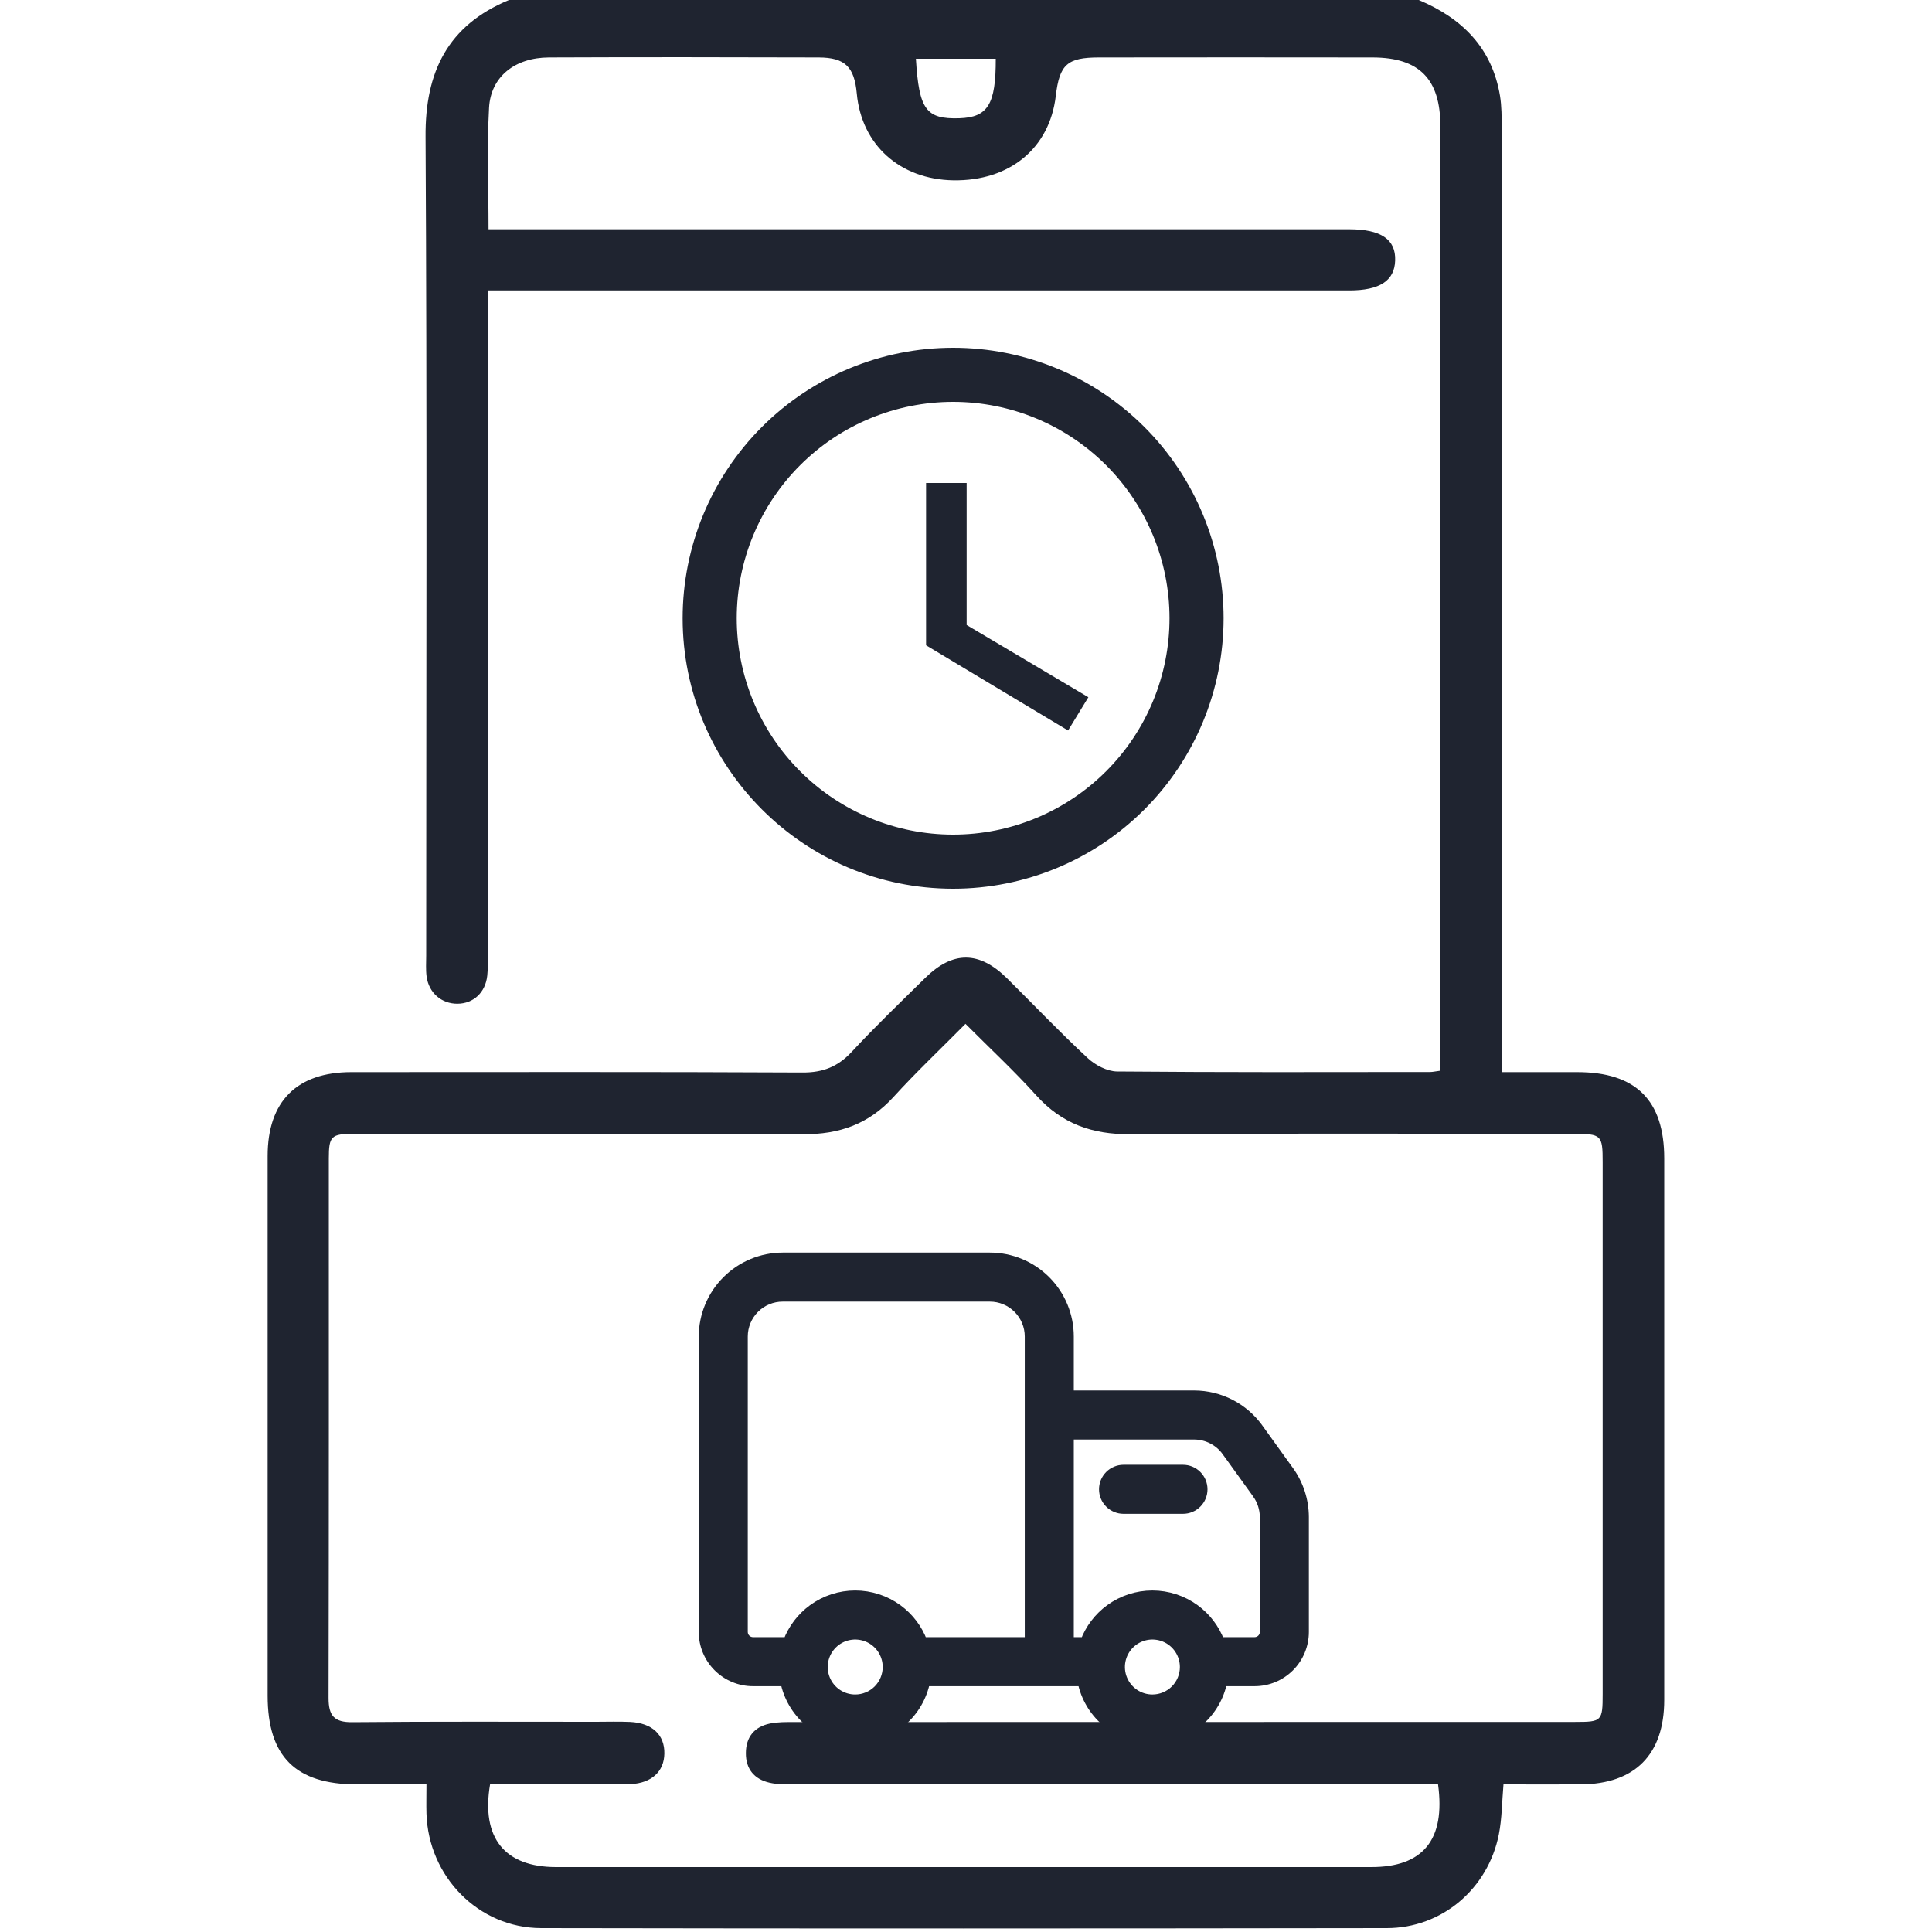 <?xml version="1.0" encoding="UTF-8"?>
<svg xmlns="http://www.w3.org/2000/svg" width="150" height="150" viewBox="0 0 150 150" fill="none">
  <g clip-path="url(#clip0_52_47)">
    <path d="M74 64.8C78.456 64.8 82.729 63.03 85.879 59.879C89.03 56.729 90.8 52.456 90.8 48C90.8 43.544 89.03 39.271 85.879 36.121C82.729 32.97 78.456 31.2 74 31.2C69.544 31.2 65.271 32.97 62.121 36.121C58.97 39.271 57.2 43.544 57.2 48C57.2 52.456 58.97 56.729 62.121 59.879C65.271 63.03 69.544 64.8 74 64.8ZM74 27C76.758 27 79.489 27.543 82.036 28.599C84.584 29.654 86.899 31.201 88.849 33.151C90.799 35.101 92.346 37.416 93.401 39.964C94.457 42.511 95 45.242 95 48C95 53.569 92.787 58.911 88.849 62.849C84.911 66.787 79.57 69 74 69C62.387 69 53 59.55 53 48C53 42.431 55.212 37.089 59.151 33.151C63.089 29.212 68.43 27 74 27ZM75.05 37.5V48.525L84.5 54.132L82.925 56.715L71.9 50.1V37.5H75.05Z" fill="#1F2430"></path>
  </g>
  <path d="M110.15 0C113.51 1.41 115.84 3.71 116.46 7.44C116.59 8.25 116.59 9.09 116.59 9.92C116.6 33.7 116.6 57.48 116.6 81.26C116.6 81.84 116.6 82.42 116.6 83.24C118.59 83.24 120.52 83.24 122.45 83.24C127.01 83.24 129.21 85.42 129.21 89.94C129.21 103.95 129.21 117.97 129.21 131.98C129.21 136.22 126.94 138.51 122.73 138.54C120.74 138.55 118.75 138.54 116.73 138.54C116.61 139.93 116.61 141.2 116.37 142.42C115.53 146.65 111.95 149.7 107.66 149.7C85.78 149.73 63.9 149.74 42.02 149.7C37.14 149.69 33.26 145.69 33.11 140.8C33.09 140.12 33.11 139.44 33.11 138.54C31.24 138.54 29.46 138.54 27.67 138.54C22.95 138.53 20.78 136.37 20.78 131.65C20.78 117.68 20.78 103.72 20.78 89.75C20.78 85.51 23.05 83.24 27.28 83.24C38.95 83.24 50.63 83.21 62.3 83.27C63.91 83.28 65.07 82.81 66.15 81.64C67.98 79.67 69.92 77.81 71.83 75.93C73.98 73.81 76.03 73.82 78.2 75.97C80.28 78.03 82.3 80.16 84.45 82.15C85.04 82.7 85.96 83.18 86.73 83.19C94.84 83.26 102.94 83.24 111.05 83.23C111.24 83.23 111.43 83.18 111.83 83.13C111.83 82.61 111.83 82.09 111.83 81.57C111.83 57.64 111.83 33.71 111.83 9.79C111.83 6.13 110.19 4.47 106.58 4.46C99.5 4.45 92.42 4.45 85.33 4.46C82.86 4.46 82.26 5 81.97 7.45C81.49 11.51 78.39 14.07 74.01 14C69.87 13.93 66.89 11.25 66.52 7.26C66.33 5.19 65.61 4.47 63.57 4.46C56.59 4.44 49.6 4.43 42.62 4.46C39.98 4.47 38.1 5.95 37.97 8.37C37.8 11.43 37.93 14.5 37.93 17.8C38.62 17.8 39.23 17.8 39.84 17.8C61.48 17.8 83.11 17.8 104.75 17.8C107.22 17.8 108.38 18.59 108.32 20.23C108.27 21.8 107.12 22.55 104.76 22.55C83.12 22.55 61.49 22.55 39.85 22.55C39.27 22.55 38.68 22.55 37.87 22.55C37.87 23.25 37.87 23.86 37.87 24.48C37.87 41.03 37.87 57.59 37.87 74.14C37.87 74.68 37.89 75.22 37.83 75.75C37.69 77.06 36.76 77.92 35.52 77.93C34.29 77.94 33.29 77.09 33.12 75.81C33.05 75.28 33.09 74.74 33.09 74.2C33.09 53.01 33.16 31.81 33.04 10.62C33 5.59 34.76 1.97 39.52 0C63.06 0 86.6 0 110.15 0ZM111.65 138.54C111.01 138.54 110.42 138.54 109.84 138.54C93.77 138.54 77.71 138.54 61.64 138.54C61.01 138.54 60.36 138.55 59.75 138.41C58.56 138.14 57.9 137.34 57.91 136.11C57.91 134.88 58.56 134.07 59.76 133.82C60.37 133.69 61.02 133.7 61.65 133.7C81.87 133.69 102.08 133.7 122.3 133.69C124.36 133.69 124.43 133.63 124.43 131.53C124.43 117.76 124.43 103.99 124.43 90.23C124.43 88.12 124.34 88.03 122.17 88.03C110.69 88.03 99.22 87.98 87.74 88.06C84.8 88.08 82.44 87.25 80.46 85.05C78.74 83.14 76.85 81.39 74.96 79.49C73 81.47 71.12 83.25 69.38 85.16C67.46 87.27 65.17 88.08 62.34 88.06C50.72 87.99 39.1 88.03 27.48 88.03C25.71 88.03 25.53 88.21 25.53 89.94C25.53 103.9 25.54 117.87 25.51 131.83C25.51 133.2 25.93 133.73 27.37 133.71C33.67 133.65 39.97 133.68 46.27 133.68C47.15 133.68 48.03 133.65 48.91 133.69C50.63 133.77 51.61 134.69 51.58 136.15C51.56 137.54 50.59 138.44 48.96 138.52C48.08 138.56 47.2 138.53 46.32 138.53C43.55 138.53 40.78 138.53 38.05 138.53C37.34 142.7 39.19 144.96 43.17 144.96C64.26 144.96 85.36 144.96 106.45 144.96C110.47 144.97 112.24 142.86 111.65 138.54ZM77.31 4.56C75.25 4.56 73.18 4.56 71.11 4.56C71.35 8.52 71.9 9.26 74.48 9.18C76.7 9.11 77.32 8.1 77.31 4.56Z" fill="#1F2430"></path>
  <path d="M100.091 114.21L100.09 114.209L97.715 110.911C97.715 110.911 97.714 110.911 97.714 110.91C97.147 110.115 96.4 109.466 95.533 109.018C94.665 108.569 93.703 108.334 92.726 108.331H92.725H82.994V103.768C82.994 102.139 82.347 100.576 81.195 99.424C80.043 98.272 78.48 97.625 76.851 97.625L60.768 97.625L60.767 97.625C59.14 97.629 57.58 98.278 56.429 99.429C55.278 100.58 54.63 102.14 54.625 103.767V103.768V126.704C54.625 127.721 55.029 128.697 55.749 129.416C56.468 130.135 57.444 130.54 58.461 130.54H60.96C61.202 131.737 61.833 132.825 62.76 133.63C63.769 134.507 65.061 134.99 66.398 134.99C67.736 134.99 69.028 134.507 70.037 133.63C70.964 132.825 71.595 131.737 71.837 130.54H84.034C84.275 131.737 84.906 132.825 85.833 133.63C86.843 134.507 88.135 134.99 89.472 134.99C90.809 134.99 92.101 134.507 93.111 133.63C94.037 132.825 94.669 131.737 94.91 130.54H97.409C98.427 130.54 99.402 130.135 100.122 129.416C100.841 128.697 101.245 127.721 101.245 126.704L101.245 117.774L101.245 117.772C101.239 116.494 100.836 115.249 100.091 114.21ZM95.236 112.686L95.54 112.467L95.236 112.686L97.611 115.983C97.611 115.983 97.611 115.984 97.611 115.984C97.982 116.509 98.183 117.134 98.188 117.775V126.704C98.188 126.91 98.106 127.108 97.96 127.254C97.814 127.4 97.616 127.482 97.409 127.482H94.7C94.318 126.464 93.646 125.577 92.765 124.933C91.809 124.235 90.656 123.859 89.472 123.859C88.288 123.859 87.135 124.235 86.179 124.933C85.298 125.577 84.626 126.464 84.244 127.482H82.994V111.389H92.724C93.215 111.392 93.698 111.511 94.135 111.737C94.572 111.962 94.949 112.287 95.236 112.686ZM66.398 131.935C65.902 131.935 65.417 131.788 65.004 131.513C64.592 131.237 64.27 130.845 64.08 130.386C63.89 129.928 63.841 129.423 63.937 128.937C64.034 128.45 64.273 128.003 64.624 127.652C64.975 127.301 65.422 127.062 65.909 126.965C66.396 126.868 66.9 126.918 67.359 127.108C67.817 127.298 68.209 127.62 68.485 128.032C68.76 128.445 68.908 128.93 68.908 129.426C68.908 130.092 68.643 130.73 68.173 131.201C67.702 131.671 67.064 131.935 66.398 131.935ZM79.937 127.482H71.626C71.244 126.464 70.573 125.577 69.691 124.933C68.735 124.235 67.582 123.859 66.398 123.859C65.215 123.859 64.061 124.235 63.106 124.933C62.224 125.577 61.553 126.464 61.171 127.482H58.461C58.255 127.482 58.056 127.4 57.91 127.254C57.764 127.108 57.682 126.91 57.682 126.704V103.768C57.682 102.95 58.008 102.165 58.586 101.586C59.165 101.007 59.95 100.682 60.768 100.682H76.851C77.669 100.682 78.454 101.007 79.033 101.586C79.612 102.165 79.937 102.95 79.937 103.768V127.482ZM89.472 131.935C88.976 131.935 88.491 131.788 88.078 131.513C87.665 131.237 87.344 130.845 87.154 130.386C86.964 129.928 86.914 129.423 87.011 128.937C87.108 128.45 87.347 128.003 87.698 127.652C88.049 127.301 88.496 127.062 88.982 126.965C89.469 126.868 89.974 126.918 90.432 127.108C90.891 127.298 91.283 127.62 91.558 128.032C91.834 128.445 91.981 128.93 91.981 129.426C91.981 130.092 91.717 130.73 91.246 131.201C90.776 131.671 90.137 131.935 89.472 131.935Z" fill="#1F2430" stroke="#1F2430" stroke-width="0.75"></path>
  <path d="M87.232 117.157H91.846C92.252 117.157 92.641 116.996 92.927 116.709C93.214 116.423 93.375 116.034 93.375 115.628C93.375 115.223 93.214 114.834 92.927 114.547C92.641 114.261 92.252 114.1 91.846 114.1H87.232C86.826 114.1 86.437 114.261 86.151 114.547C85.864 114.834 85.703 115.223 85.703 115.628C85.703 116.034 85.864 116.423 86.151 116.709C86.437 116.996 86.826 117.157 87.232 117.157Z" fill="#1F2430" stroke="#1F2430" stroke-width="0.75"></path>
  <defs>
    <clipPath id="clip0_52_47">
      <rect width="42" height="42" fill="white" transform="translate(53 27)"></rect>
    </clipPath>
  </defs>
</svg>
